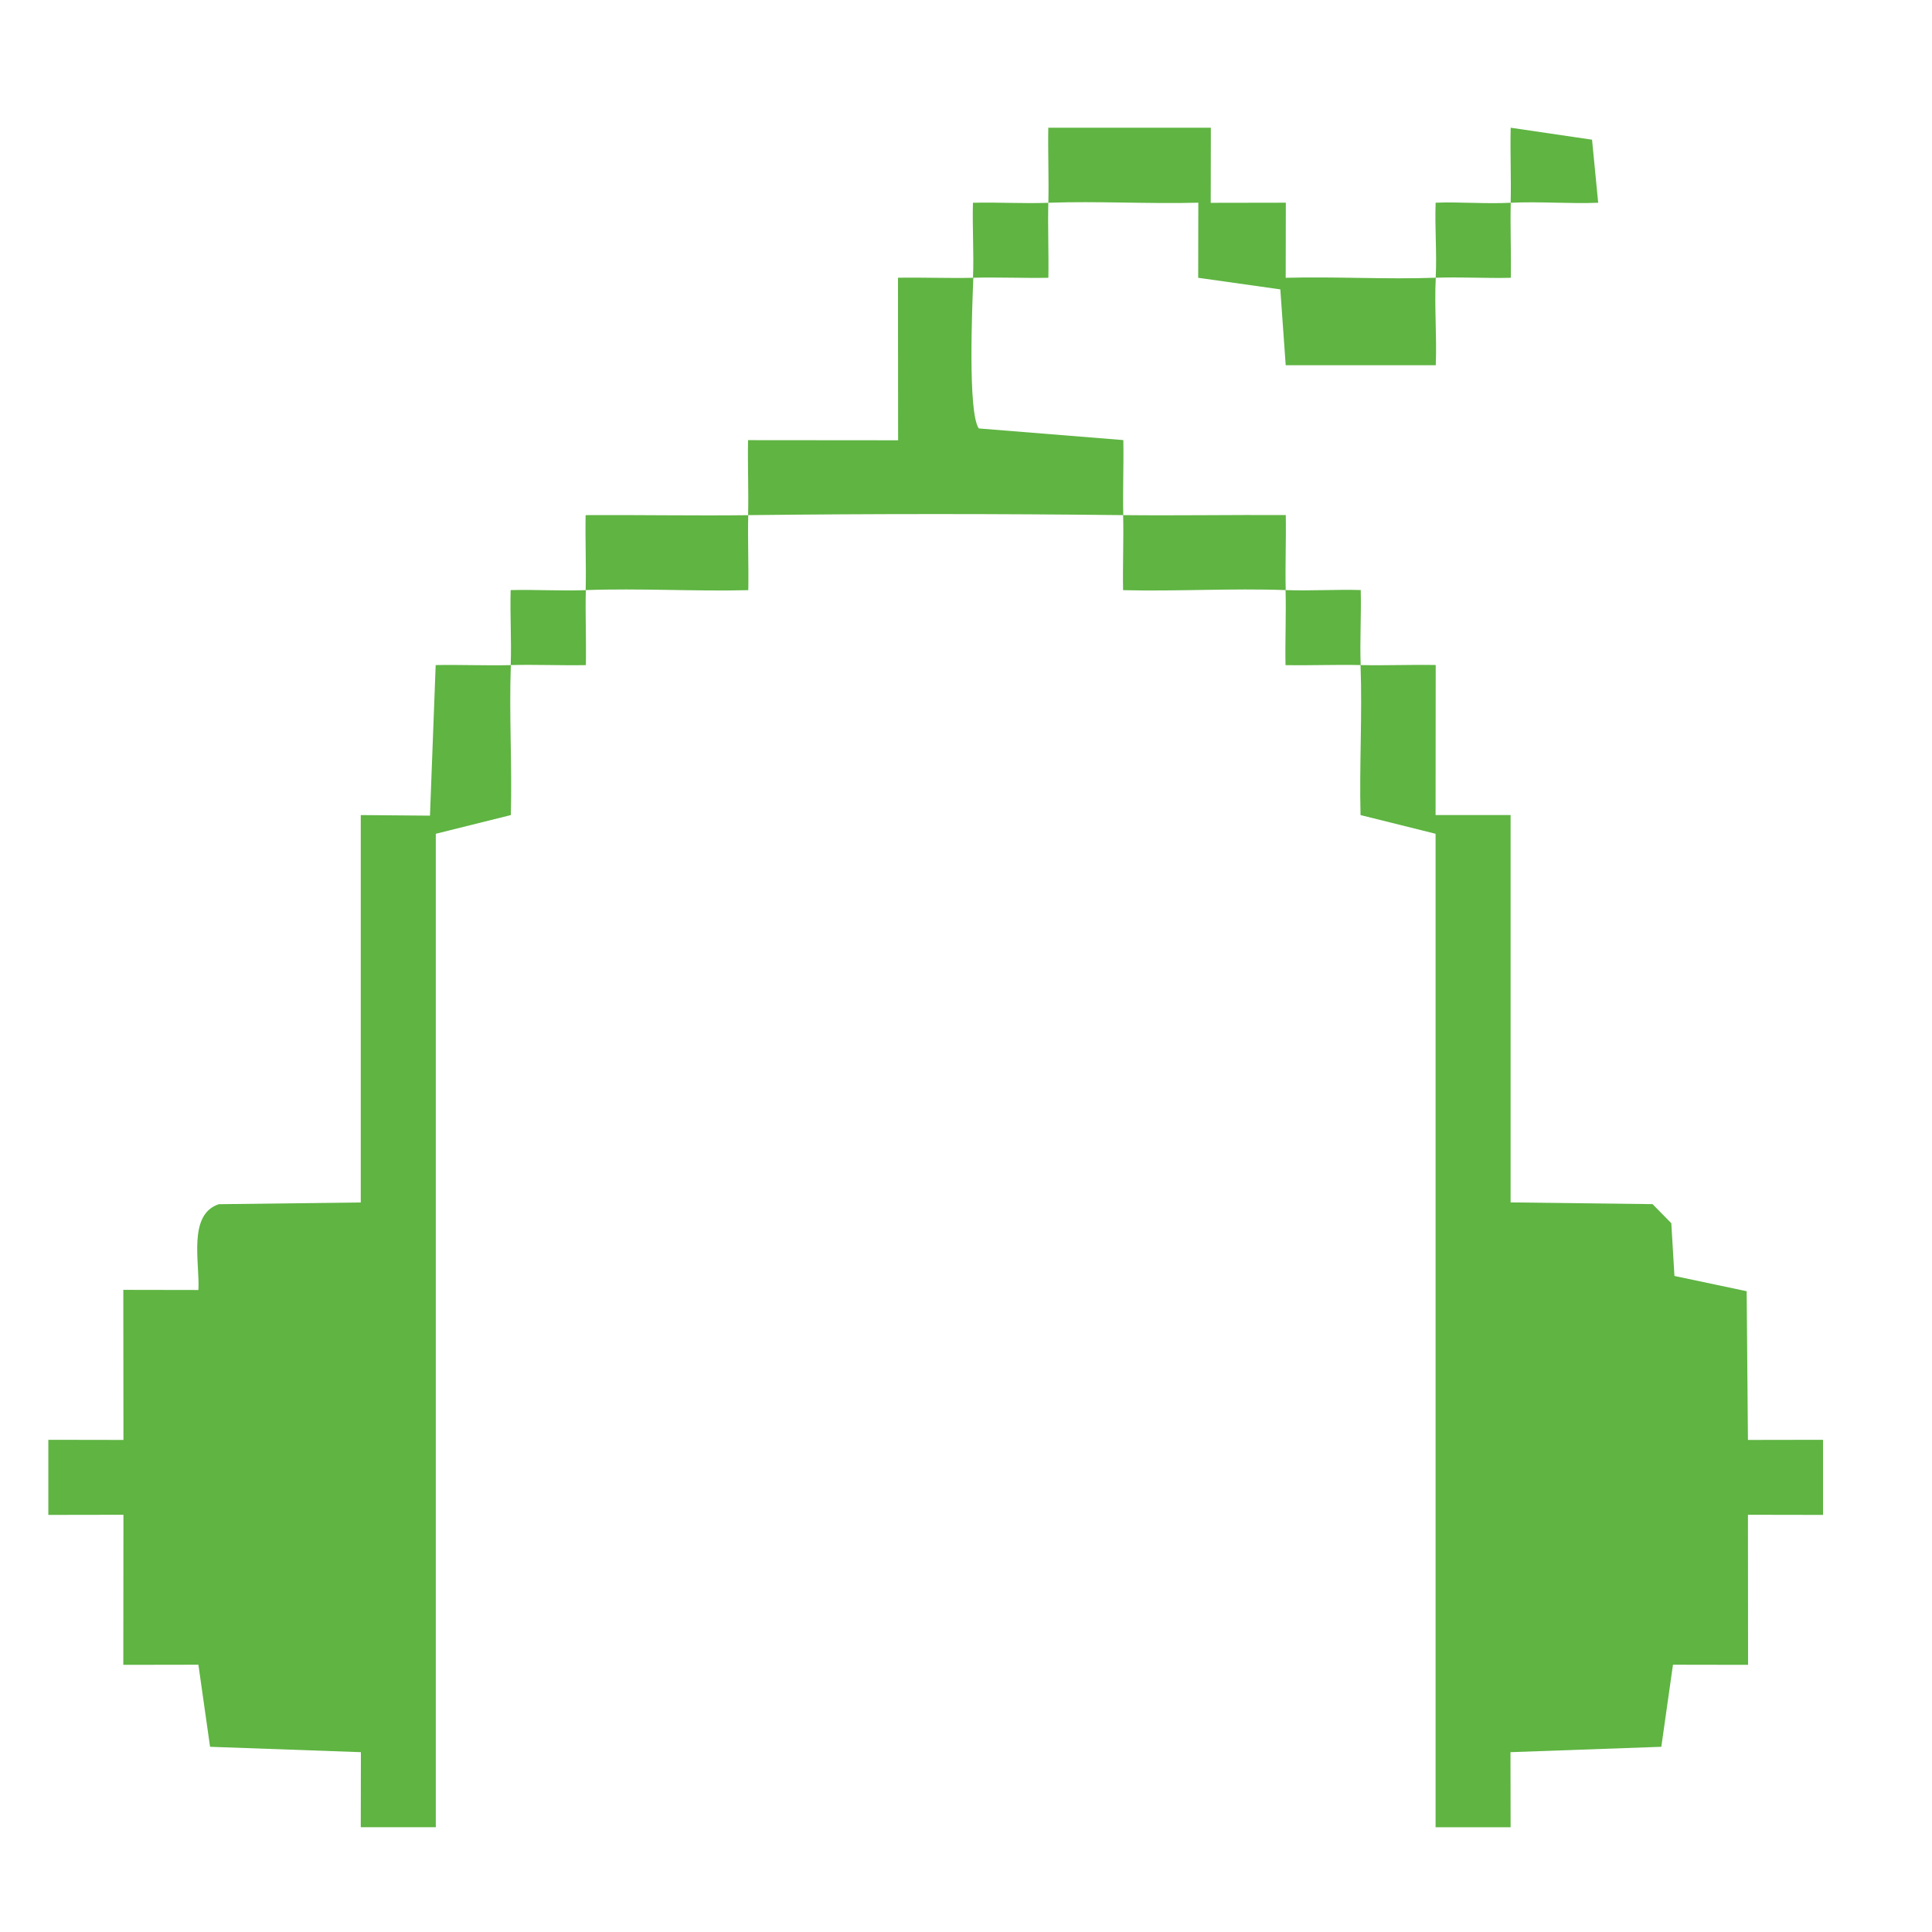 <?xml version="1.0" encoding="UTF-8"?><svg id="Layer_1" xmlns="http://www.w3.org/2000/svg" viewBox="0 0 301.77 301.77"><defs><style>.cls-1{fill:#5fb442;}</style></defs><path class="cls-1" d="M163.75,31.67c.09-3.9-.08-7.83-.01-11.72h25.39s-.02,11.73-.02,11.73l11.73-.02-.02,11.73c7.77-.21,15.66.27,23.43-.01.2-3.88-.16-7.84-.01-11.72,3.88-.14,7.84.21,11.72.01.09-3.9-.09-7.83,0-11.72l12.71,1.87.96,9.85c-4.53.18-9.14-.22-13.66,0-.09,3.9.08,7.83.01,11.72-3.89.1-7.83-.15-11.72-.01-.23,4.53.18,9.14,0,13.67h-23.44s-.84-11.85-.84-11.85l-12.83-1.81.02-11.73c-7.77.21-15.66-.27-23.43.01-.09,3.9.08,7.83.01,11.72-3.89.07-7.83-.11-11.72-.01-.18,4.61-.88,21.06.85,23.54l22.58,1.82c.07,3.89-.1,7.83-.01,11.72,8.44.09,16.95-.06,25.38-.01.07,3.89-.1,7.83-.01,11.72,3.89.14,7.83-.12,11.72-.01.1,3.89-.15,7.83-.01,11.72,3.9.09,7.83-.08,11.72-.01l-.02,23.44h11.72s0,60.5,0,60.5l22.17.27,2.93,2.98.49,8.24,11.28,2.38.2,23.23,11.73-.02v11.73s-11.73-.02-11.73-.02l.02,23.44-11.73-.02-1.82,12.82-23.56.84.02,11.73h-11.72v-155.18l-11.72-2.92c-.2-7.77.29-15.66,0-23.43-3.9-.09-7.83.08-11.72.01-.07-3.89.11-7.83.01-11.72-8.42-.31-16.96.22-25.38.01-.07-3.89.1-7.83.01-11.72-19.46-.22-39.09-.22-58.56,0-.09,3.9.08,7.83.01,11.72-8.42.21-16.97-.32-25.38-.01-.09,3.9.08,7.83.01,11.72-3.89.07-7.83-.11-11.72-.01-.28,7.77.21,15.65,0,23.43l-11.72,2.92v155.17h-11.72s.02-11.72.02-11.72l-23.56-.84-1.82-12.82-11.73.02.02-23.44-11.73.02v-11.73l11.73.02-.02-23.44,11.73.02c.24-4.21-1.71-11.79,3.19-13.4l22.17-.27v-60.51l10.81.09.89-23.52c3.89-.07,7.83.1,11.72.01.14-3.89-.12-7.83-.01-11.72,3.89-.1,7.83.15,11.72.01.09-3.9-.08-7.83-.01-11.72,8.44-.05,16.95.11,25.38.01.09-3.9-.08-7.83-.01-11.72l23.44.02-.02-25.39c3.89-.07,7.83.1,11.72.01.15-3.89-.12-7.83-.01-11.72,3.89-.1,7.83.15,11.72.01Z"/></svg>